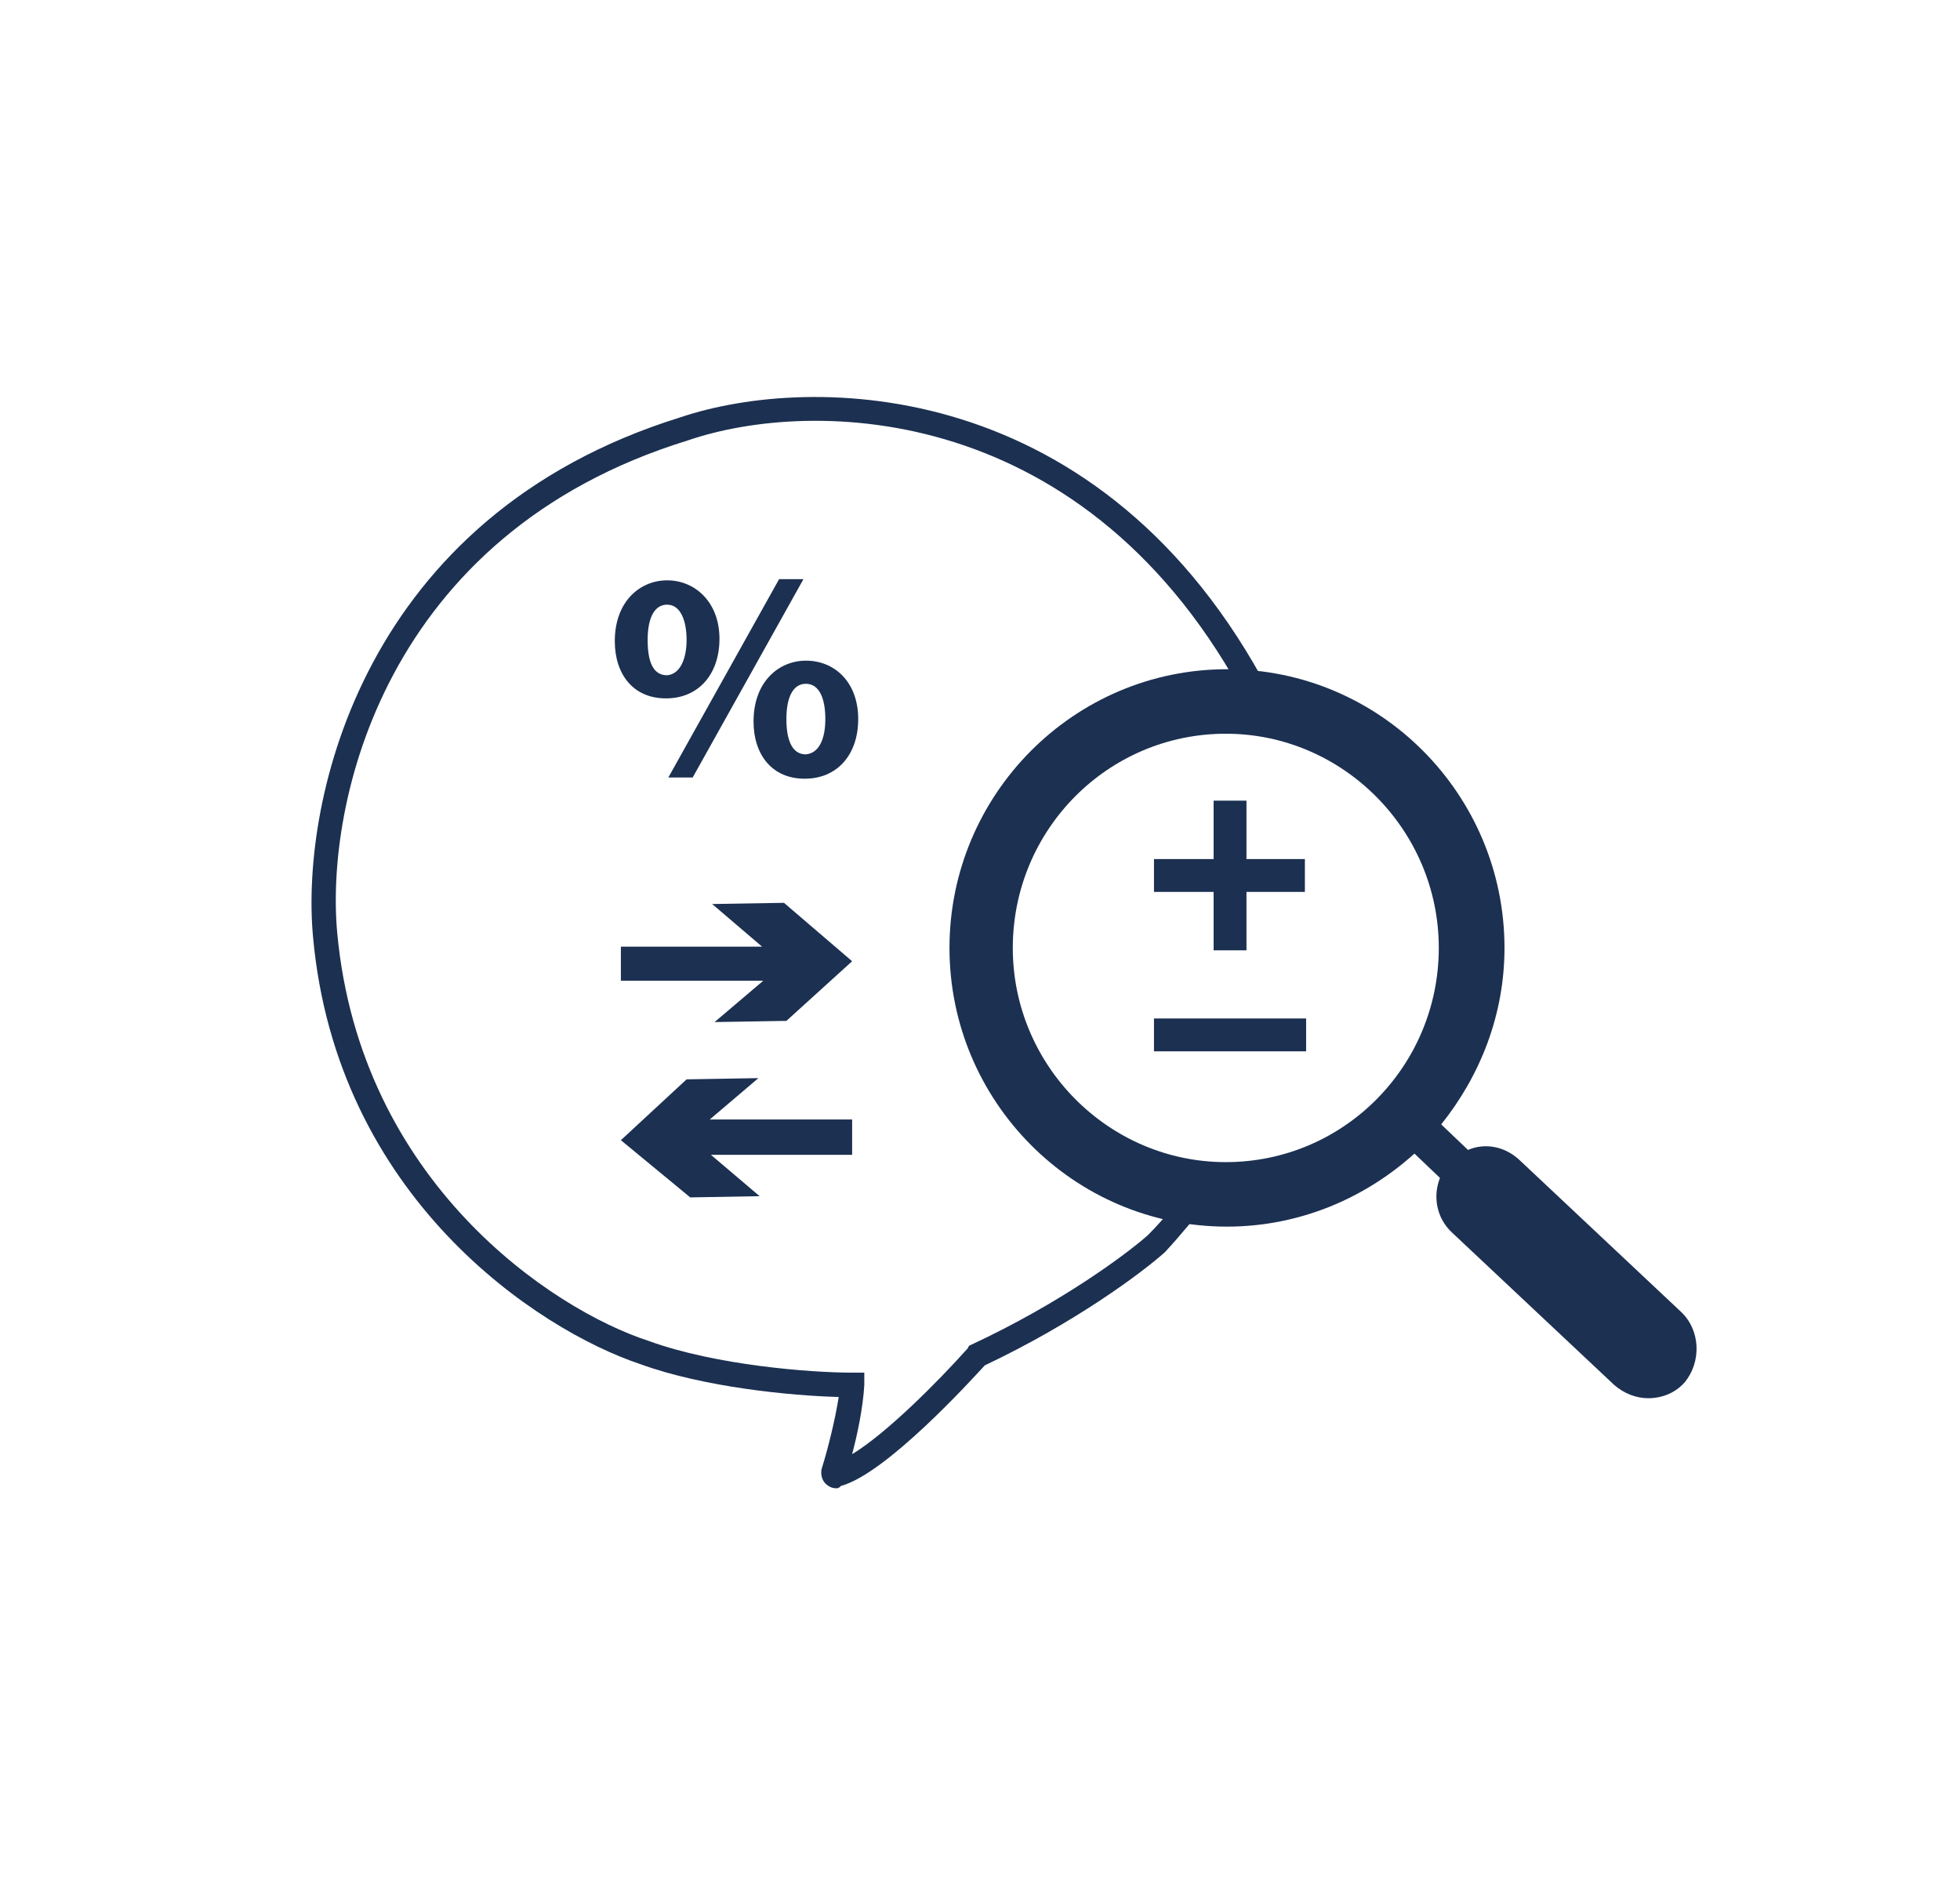 <svg width="67" height="65" viewBox="0 0 67 65" fill="none" xmlns="http://www.w3.org/2000/svg">
<path d="M24.427 34.942L26.882 34.901L29.129 32.862L26.799 30.865L24.344 30.906L26.05 32.363H21.224V33.528H26.092L24.427 34.942Z" fill="#1C3051"/>
<path d="M25.925 36.858L23.47 36.9L21.224 38.98L23.595 40.936L25.967 40.894L24.302 39.48H29.129V38.273H24.261L25.925 36.858Z" fill="#1C3051"/>
<path d="M25.759 24.667C25.759 23.294 26.633 22.586 27.548 22.586C28.546 22.586 29.337 23.335 29.337 24.583C29.337 25.79 28.63 26.622 27.506 26.622C26.383 26.622 25.759 25.79 25.759 24.667ZM28.213 24.583C28.213 23.876 28.006 23.377 27.548 23.377C27.132 23.377 26.882 23.793 26.882 24.583C26.882 25.249 27.049 25.79 27.548 25.79C28.006 25.748 28.213 25.249 28.213 24.583ZM27.465 19.799L23.678 26.581H22.846L26.633 19.799H27.465ZM21.016 21.921C21.016 20.548 21.889 19.84 22.805 19.84C23.762 19.84 24.594 20.589 24.594 21.837C24.594 23.044 23.887 23.876 22.763 23.876C21.64 23.876 21.016 23.044 21.016 21.921ZM23.47 21.879C23.47 21.213 23.262 20.672 22.805 20.672C22.389 20.672 22.139 21.088 22.139 21.879C22.139 22.586 22.305 23.086 22.805 23.086C23.262 23.044 23.47 22.503 23.47 21.879Z" fill="#1C3051"/>
<path d="M28.588 50.88C28.463 50.88 28.338 50.838 28.213 50.713C28.089 50.589 28.047 50.38 28.088 50.214C28.297 49.548 28.546 48.55 28.671 47.759C27.048 47.718 24.053 47.426 21.889 46.636C18.394 45.471 11.488 40.936 10.697 31.991C10.281 27.331 12.403 17.636 23.262 14.266C27.714 12.768 37.7 12.81 43.4 23.669L42.651 24.044C37.2 13.684 27.756 13.601 23.512 15.057C13.11 18.26 11.113 27.497 11.529 31.907C12.32 40.395 18.852 44.764 22.18 45.845C24.469 46.678 27.714 46.927 29.129 46.927H29.545V47.343C29.503 48.134 29.295 49.091 29.129 49.715C30.294 49.008 32.041 47.26 33.081 46.095L33.123 46.012L33.206 45.97C36.243 44.556 38.49 42.891 39.239 42.226C39.78 41.685 40.279 41.061 40.737 40.437L41.403 40.936C40.903 41.56 40.362 42.226 39.822 42.808C39.031 43.516 36.743 45.221 33.664 46.678C33.206 47.177 30.294 50.38 28.754 50.797C28.671 50.88 28.629 50.88 28.588 50.88ZM28.505 50.048C28.505 50.089 28.505 50.089 28.505 50.048C28.505 50.089 28.505 50.089 28.505 50.048Z" fill="#1C3051"/>
<path d="M57.462 44.847L51.929 39.646C51.429 39.189 50.764 39.064 50.181 39.313L49.266 38.44C50.597 36.776 51.429 34.695 51.429 32.407C51.429 27.165 47.186 22.879 41.943 22.879C36.701 22.879 32.457 27.165 32.457 32.407C32.457 37.649 36.701 41.935 41.943 41.935C44.398 41.935 46.645 40.978 48.351 39.438L49.224 40.27C48.975 40.895 49.1 41.644 49.641 42.143L55.174 47.343C55.507 47.635 55.923 47.801 56.339 47.801C56.797 47.801 57.254 47.635 57.587 47.26C58.17 46.553 58.128 45.471 57.462 44.847ZM41.902 39.73C37.907 39.73 34.621 36.443 34.621 32.407C34.621 28.371 37.866 25.084 41.902 25.084C45.896 25.084 49.183 28.371 49.183 32.407C49.183 36.443 45.938 39.73 41.902 39.73Z" fill="#1C3051"/>
<path d="M41.486 32.489H42.609V30.492H44.606V29.369H42.609V27.372H41.486V29.369H39.447V30.492H41.486V32.489Z" fill="#1C3051"/>
<path d="M44.648 34.819H39.447V35.942H44.648V34.819Z" fill="#1C3051"/>
</svg>
